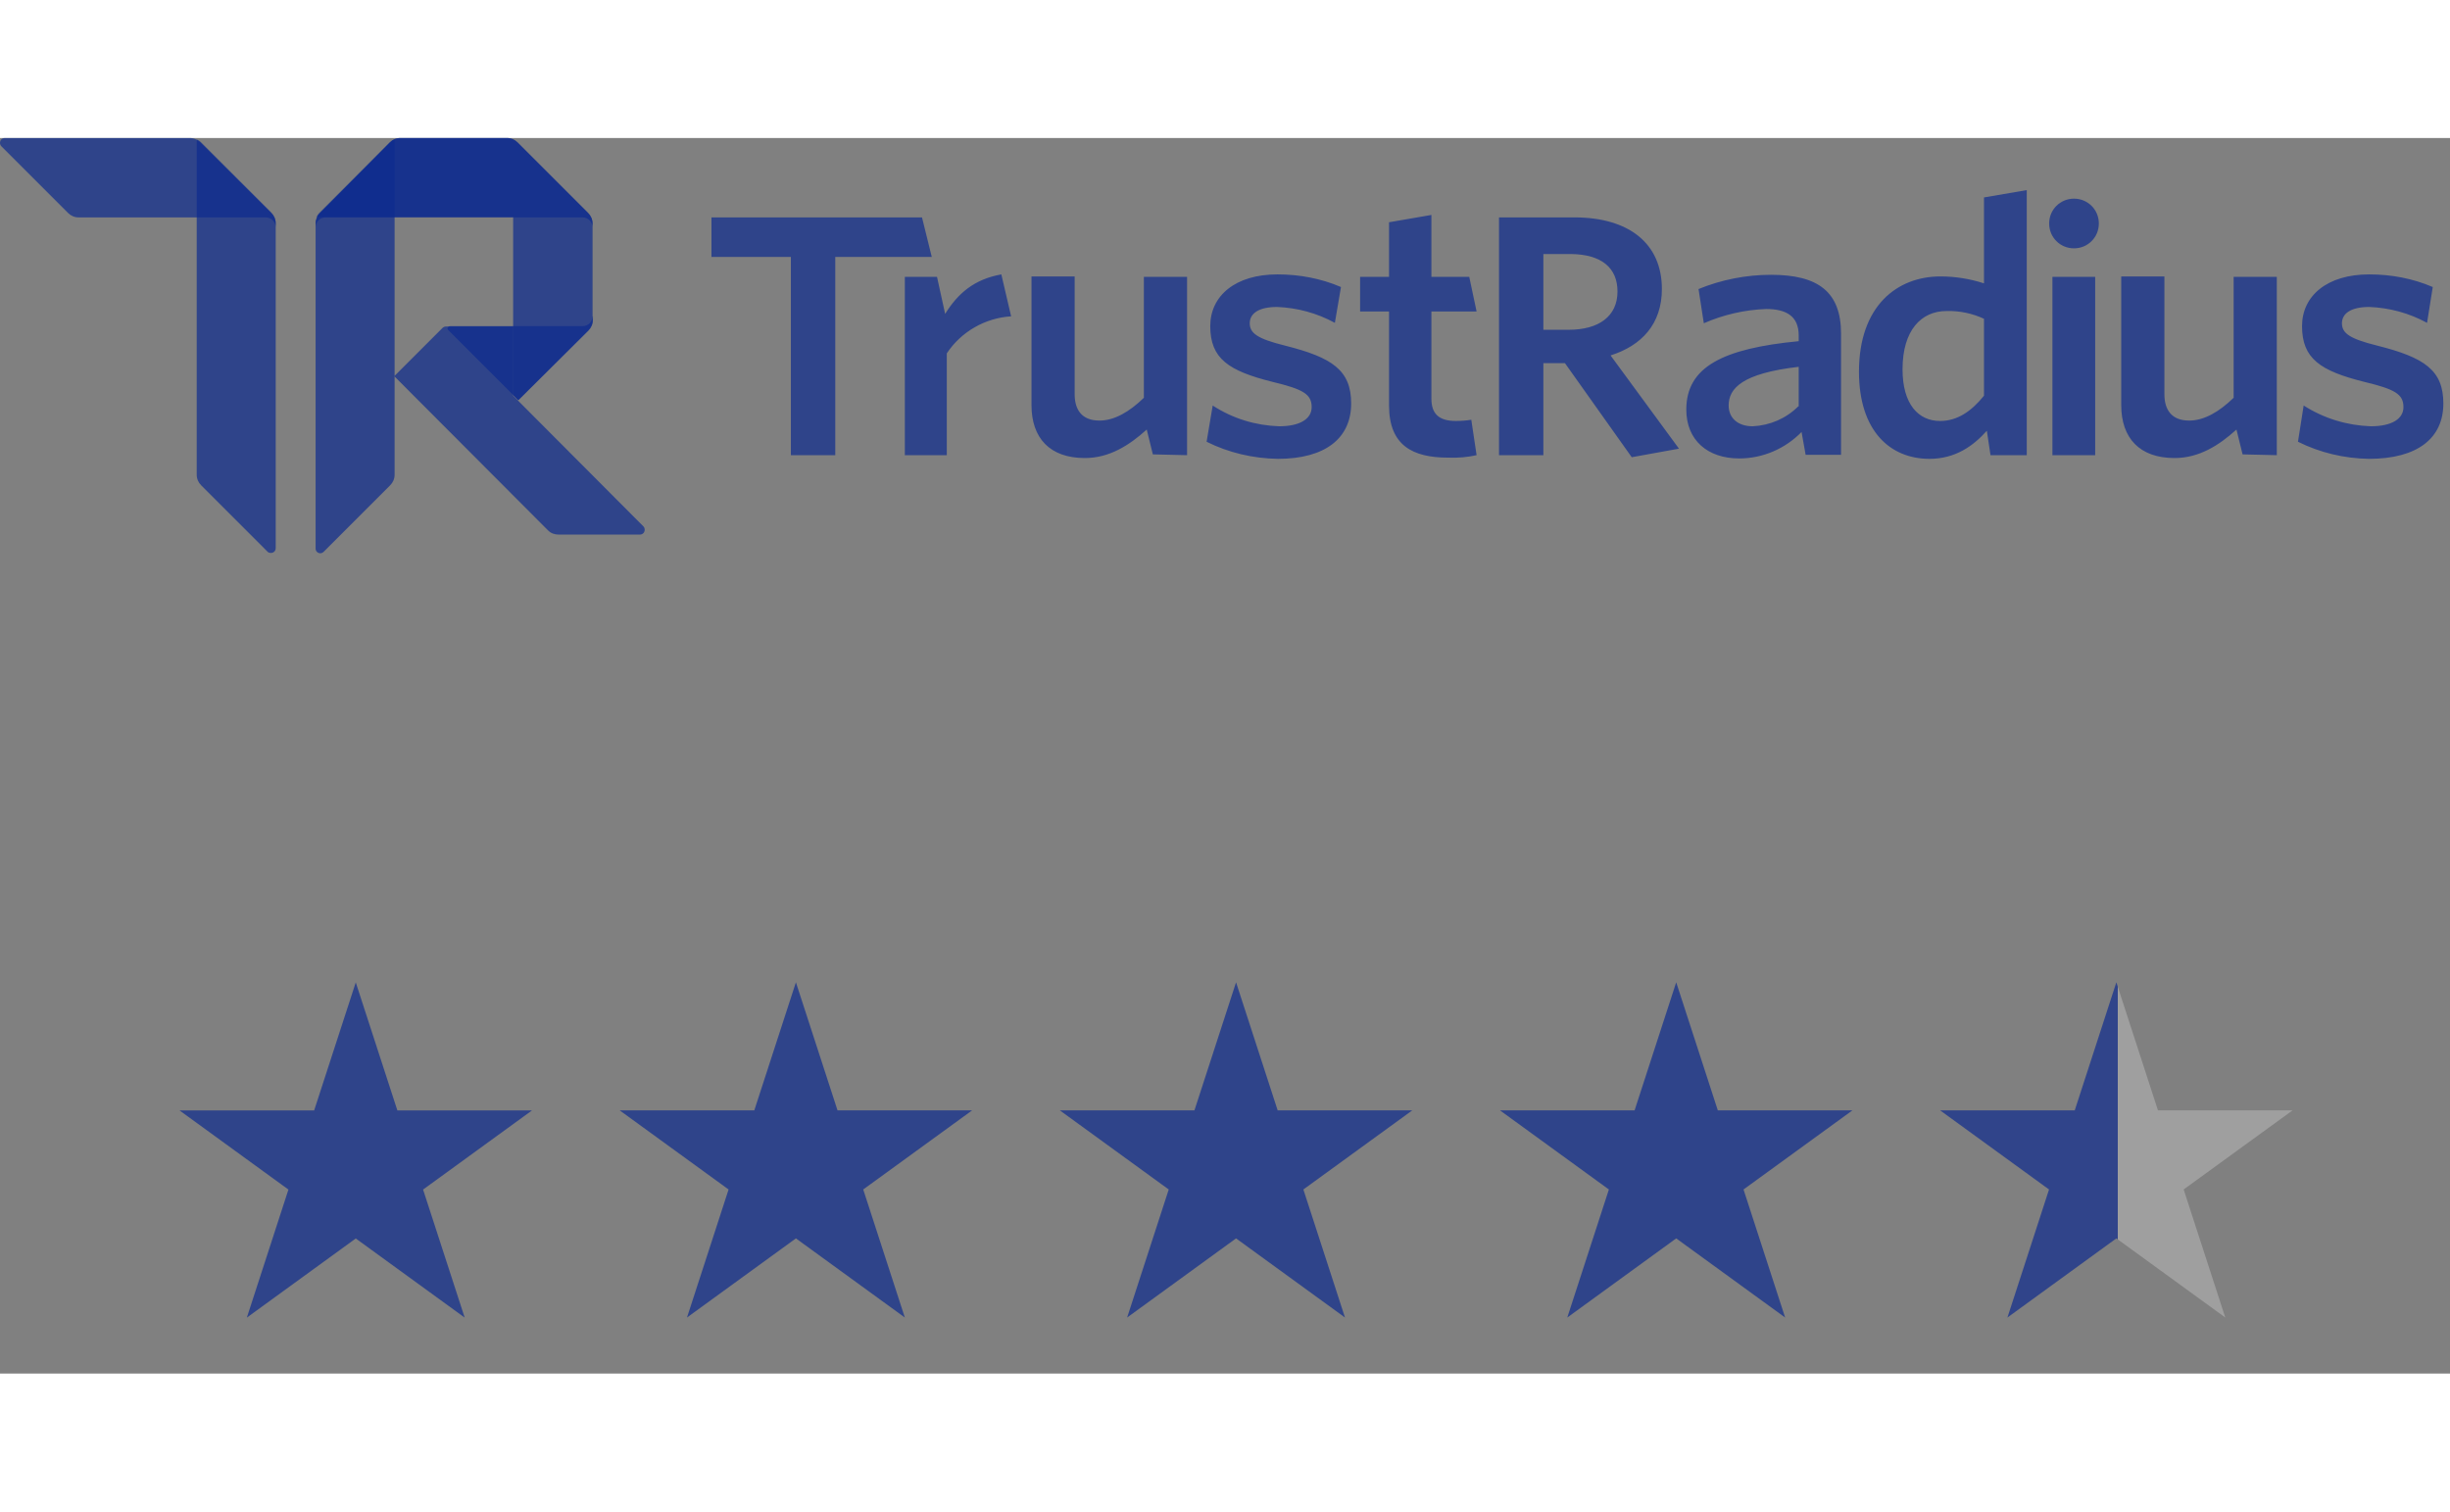 <svg xmlns="http://www.w3.org/2000/svg" width="94" height="58" viewBox="0 0 115 58" fill="none">
    <rect x="0" y="0" width="115" height="58" fill="#808080" stroke="none"/>
    <path d="M9.214 0.058C9.291 0.096 9.367 0.134 9.425 0.191L12.732 3.498C12.865 3.632 12.942 3.804 12.942 3.995V19.249C12.942 19.383 12.846 19.478 12.713 19.478C12.655 19.478 12.598 19.459 12.56 19.421L9.444 16.305C9.31 16.171 9.234 15.999 9.234 15.808V0.058H9.214Z" fill="#0E2B8F" fill-opacity="0.7"/>
    <path d="M18.312 0.211C18.369 0.153 18.446 0.096 18.522 0.058V15.808C18.522 15.999 18.446 16.171 18.312 16.305L15.196 19.421C15.101 19.517 14.967 19.517 14.871 19.421C14.833 19.383 14.814 19.325 14.814 19.268V4.014C14.814 3.842 14.89 3.651 15.024 3.537L18.312 0.211Z" fill="#0E2B8F" fill-opacity="0.7"/>
    <path d="M24.316 12.328L24.087 12.098V8.849H20.933C20.875 8.849 20.818 8.868 20.761 8.925L18.505 11.181L25.73 18.425C25.864 18.559 26.036 18.616 26.227 18.616H30.031C30.165 18.616 30.261 18.521 30.261 18.387C30.261 18.33 30.241 18.272 30.203 18.234L24.316 12.328Z" fill="#0E2B8F" fill-opacity="0.7"/>
    <path d="M18.792 0C18.601 0 18.428 0.076 18.295 0.21L14.988 3.517C14.931 3.574 14.892 3.651 14.854 3.708H24.087V12.081L24.316 12.31L27.604 9.041C27.737 8.908 27.814 8.735 27.814 8.544V4.014C27.814 3.823 27.737 3.651 27.604 3.517L24.297 0.21C24.163 0.076 23.991 0 23.8 0H18.792Z" fill="#0E2B8F" fill-opacity="0.7"/>
    <path d="M9.404 0.21C9.271 0.076 9.099 0 8.908 0H0.229C0.096 0 0 0.096 0 0.229C0 0.287 0.019 0.344 0.076 0.401L3.192 3.517C3.326 3.651 3.498 3.727 3.689 3.727H12.482C12.73 3.727 12.941 3.938 12.941 4.186V4.014C12.941 3.823 12.864 3.651 12.73 3.517L9.404 0.21Z" fill="#0E2B8F" fill-opacity="0.7"/>
    <path d="M18.293 0.21C18.427 0.076 18.599 0 18.79 0H23.798C23.989 0 24.161 0.076 24.295 0.21L27.602 3.517C27.736 3.651 27.812 3.823 27.812 4.014V4.186C27.812 3.938 27.602 3.727 27.353 3.727H15.273C15.024 3.727 14.814 3.938 14.814 4.186V4.014C14.814 3.823 14.89 3.651 15.024 3.517L18.293 0.21Z" fill="#0E2B8F" fill-opacity="0.7"/>
    <path d="M27.813 8.372C27.813 8.621 27.602 8.831 27.354 8.831H21.122C21.065 8.831 21.008 8.888 21.008 8.946C21.008 8.984 21.027 9.003 21.046 9.022L24.334 12.31L27.622 9.041C27.755 8.907 27.832 8.735 27.832 8.544V8.372H27.813Z" fill="#0E2B8F" fill-opacity="0.7"/>
    <path d="M114.688 12.461C114.688 10.894 113.789 10.302 111.591 9.747C110.272 9.422 109.928 9.155 109.928 8.696C109.928 8.237 110.349 7.931 111.209 7.931C112.165 7.969 113.082 8.218 113.923 8.677L114.191 6.995C113.254 6.593 112.241 6.402 111.209 6.402C109.221 6.402 108.055 7.415 108.055 8.83C108.055 10.359 108.915 10.932 110.979 11.448C112.413 11.793 112.815 12.022 112.815 12.633C112.815 13.188 112.26 13.532 111.285 13.532C110.177 13.494 109.087 13.169 108.131 12.557L107.864 14.258C108.896 14.774 110.043 15.042 111.19 15.061C113.484 15.061 114.688 14.086 114.688 12.461ZM106.87 14.889V6.517H104.844V12.194C104.175 12.844 103.467 13.264 102.76 13.264C101.938 13.264 101.594 12.767 101.594 12.022V6.498H99.568V12.538C99.568 14.086 100.428 15.023 102.072 15.023C103.219 15.023 104.156 14.43 104.977 13.685L105.264 14.851L106.87 14.889ZM98.345 14.889V6.517H96.338V14.889H98.345ZM97.351 2.847C98.001 2.847 98.517 3.363 98.517 4.013C98.517 4.663 98.001 5.179 97.351 5.179C96.701 5.179 96.185 4.663 96.185 4.013C96.185 3.363 96.701 2.847 97.351 2.847ZM93.126 12.098C92.534 12.825 91.884 13.283 91.062 13.283C90.049 13.283 89.303 12.5 89.303 10.856C89.303 9.021 90.183 8.122 91.368 8.122C91.979 8.103 92.591 8.237 93.126 8.486V12.098ZM95.133 14.889V2.445L93.126 2.789V6.823C92.476 6.612 91.788 6.498 91.081 6.498C89.055 6.498 87.258 7.874 87.258 10.97C87.258 13.761 88.73 15.061 90.565 15.061C91.788 15.061 92.629 14.449 93.26 13.742L93.432 14.889H95.133ZM84.41 12.595C83.837 13.169 83.072 13.494 82.269 13.532C81.581 13.532 81.141 13.15 81.141 12.557C81.141 11.754 81.772 11.047 84.429 10.741V12.595H84.41ZM86.417 14.889V9.193C86.417 7.224 85.347 6.421 83.129 6.421C81.963 6.421 80.797 6.651 79.727 7.09L79.975 8.696C80.893 8.294 81.887 8.065 82.9 8.027C83.856 8.027 84.429 8.371 84.429 9.269V9.537C80.874 9.881 79.153 10.741 79.153 12.748C79.153 14.182 80.147 15.042 81.638 15.042C82.747 15.042 83.798 14.583 84.563 13.8L84.754 14.87H86.417V14.889ZM78.809 14.583L75.598 10.206C77.051 9.747 78.007 8.734 78.007 7.09C78.007 4.949 76.458 3.726 73.897 3.726H70.361V14.889H72.444V10.569H73.457L76.592 14.985L78.809 14.583ZM75.923 7.205C75.923 8.371 75.044 9.002 73.629 9.002H72.444V5.446H73.744C75.177 5.465 75.923 6.096 75.923 7.205ZM69.309 14.889L69.061 13.226C68.831 13.264 68.583 13.283 68.334 13.283C67.512 13.283 67.188 12.92 67.188 12.232V8.142H69.309L68.965 6.517H67.188V3.611L65.2 3.955V6.517H63.842V8.142H65.2V12.557C65.2 14.43 66.308 15.004 67.971 15.004C68.43 15.023 68.87 14.985 69.309 14.889ZM63.422 12.461C63.422 10.894 62.523 10.302 60.325 9.747C59.006 9.422 58.662 9.155 58.662 8.696C58.662 8.237 59.083 7.931 59.943 7.931C60.899 7.969 61.816 8.218 62.657 8.677L62.944 6.995C62.007 6.593 60.994 6.402 59.962 6.402C57.974 6.402 56.808 7.415 56.808 8.83C56.808 10.359 57.668 10.932 59.733 11.448C61.166 11.793 61.568 12.022 61.568 12.633C61.568 13.188 61.013 13.532 60.038 13.532C58.93 13.494 57.859 13.169 56.923 12.557L56.636 14.258C57.668 14.774 58.815 15.042 59.981 15.061C62.218 15.061 63.422 14.086 63.422 12.461ZM55.719 14.889V6.517H53.692V12.194C53.023 12.844 52.316 13.264 51.609 13.264C50.787 13.264 50.443 12.767 50.443 12.022V6.498H48.417V12.538C48.417 14.086 49.277 15.023 50.921 15.023C52.068 15.023 53.004 14.43 53.826 13.685L54.113 14.851L55.719 14.889ZM47.461 8.371L47.002 6.402C45.722 6.631 44.957 7.3 44.364 8.256L43.982 6.517H42.472V14.889H44.441V10.11C45.11 9.097 46.238 8.447 47.461 8.371Z" fill="#0E2B8F" fill-opacity="0.7"/>
    <path d="M43.736 5.582L43.278 3.728H33.395V5.582H37.123V14.891H39.206V5.582H43.736Z" fill="#0E2B8F" fill-opacity="0.7"/>
    <path d="M16.699 39.638L18.652 45.648H24.972L19.859 49.363L21.812 55.374L16.699 51.659L11.586 55.374L13.539 49.363L8.426 45.648H14.746L16.699 39.638Z" fill="#0E2B8F" fill-opacity="0.7"/>
    <path d="M37.359 39.634L39.312 45.645H45.632L40.519 49.359L42.472 55.37L37.359 51.655L32.246 55.37L34.199 49.359L29.086 45.645H35.406L37.359 39.634Z" fill="#0E2B8F" fill-opacity="0.7"/>
    <path d="M58.019 39.634L59.972 45.645H66.292L61.179 49.359L63.132 55.37L58.019 51.655L52.906 55.37L54.859 49.359L49.746 45.645H56.066L58.019 39.634Z" fill="#0E2B8F" fill-opacity="0.7"/>
    <path d="M78.679 39.634L80.632 45.645H86.952L81.839 49.359L83.792 55.37L78.679 51.655L73.566 55.37L75.519 49.359L70.406 45.645H76.726L78.679 39.634Z" fill="#0E2B8F" fill-opacity="0.7"/>
    <path d="M99.339 39.634L101.292 45.645H107.612L102.499 49.359L104.452 55.37L99.339 51.655L94.226 55.37L96.179 49.359L91.066 45.645H97.386L99.339 39.634Z" fill="url(#paint0_linear_12344_754)" fill-opacity="0.7"/>
    <defs>
        <linearGradient id="paint0_linear_12344_754" x1="90.525" y1="46.418" x2="106.288" y2="46.418" gradientUnits="userSpaceOnUse">
            <stop offset="0.562" stop-color="#0E2B8F"/>
            <stop offset="0.562" stop-color="white" stop-opacity="0"/>
            <stop offset="0.563" stop-color="white" stop-opacity="0.35"/>
        </linearGradient>
    </defs>
</svg>
